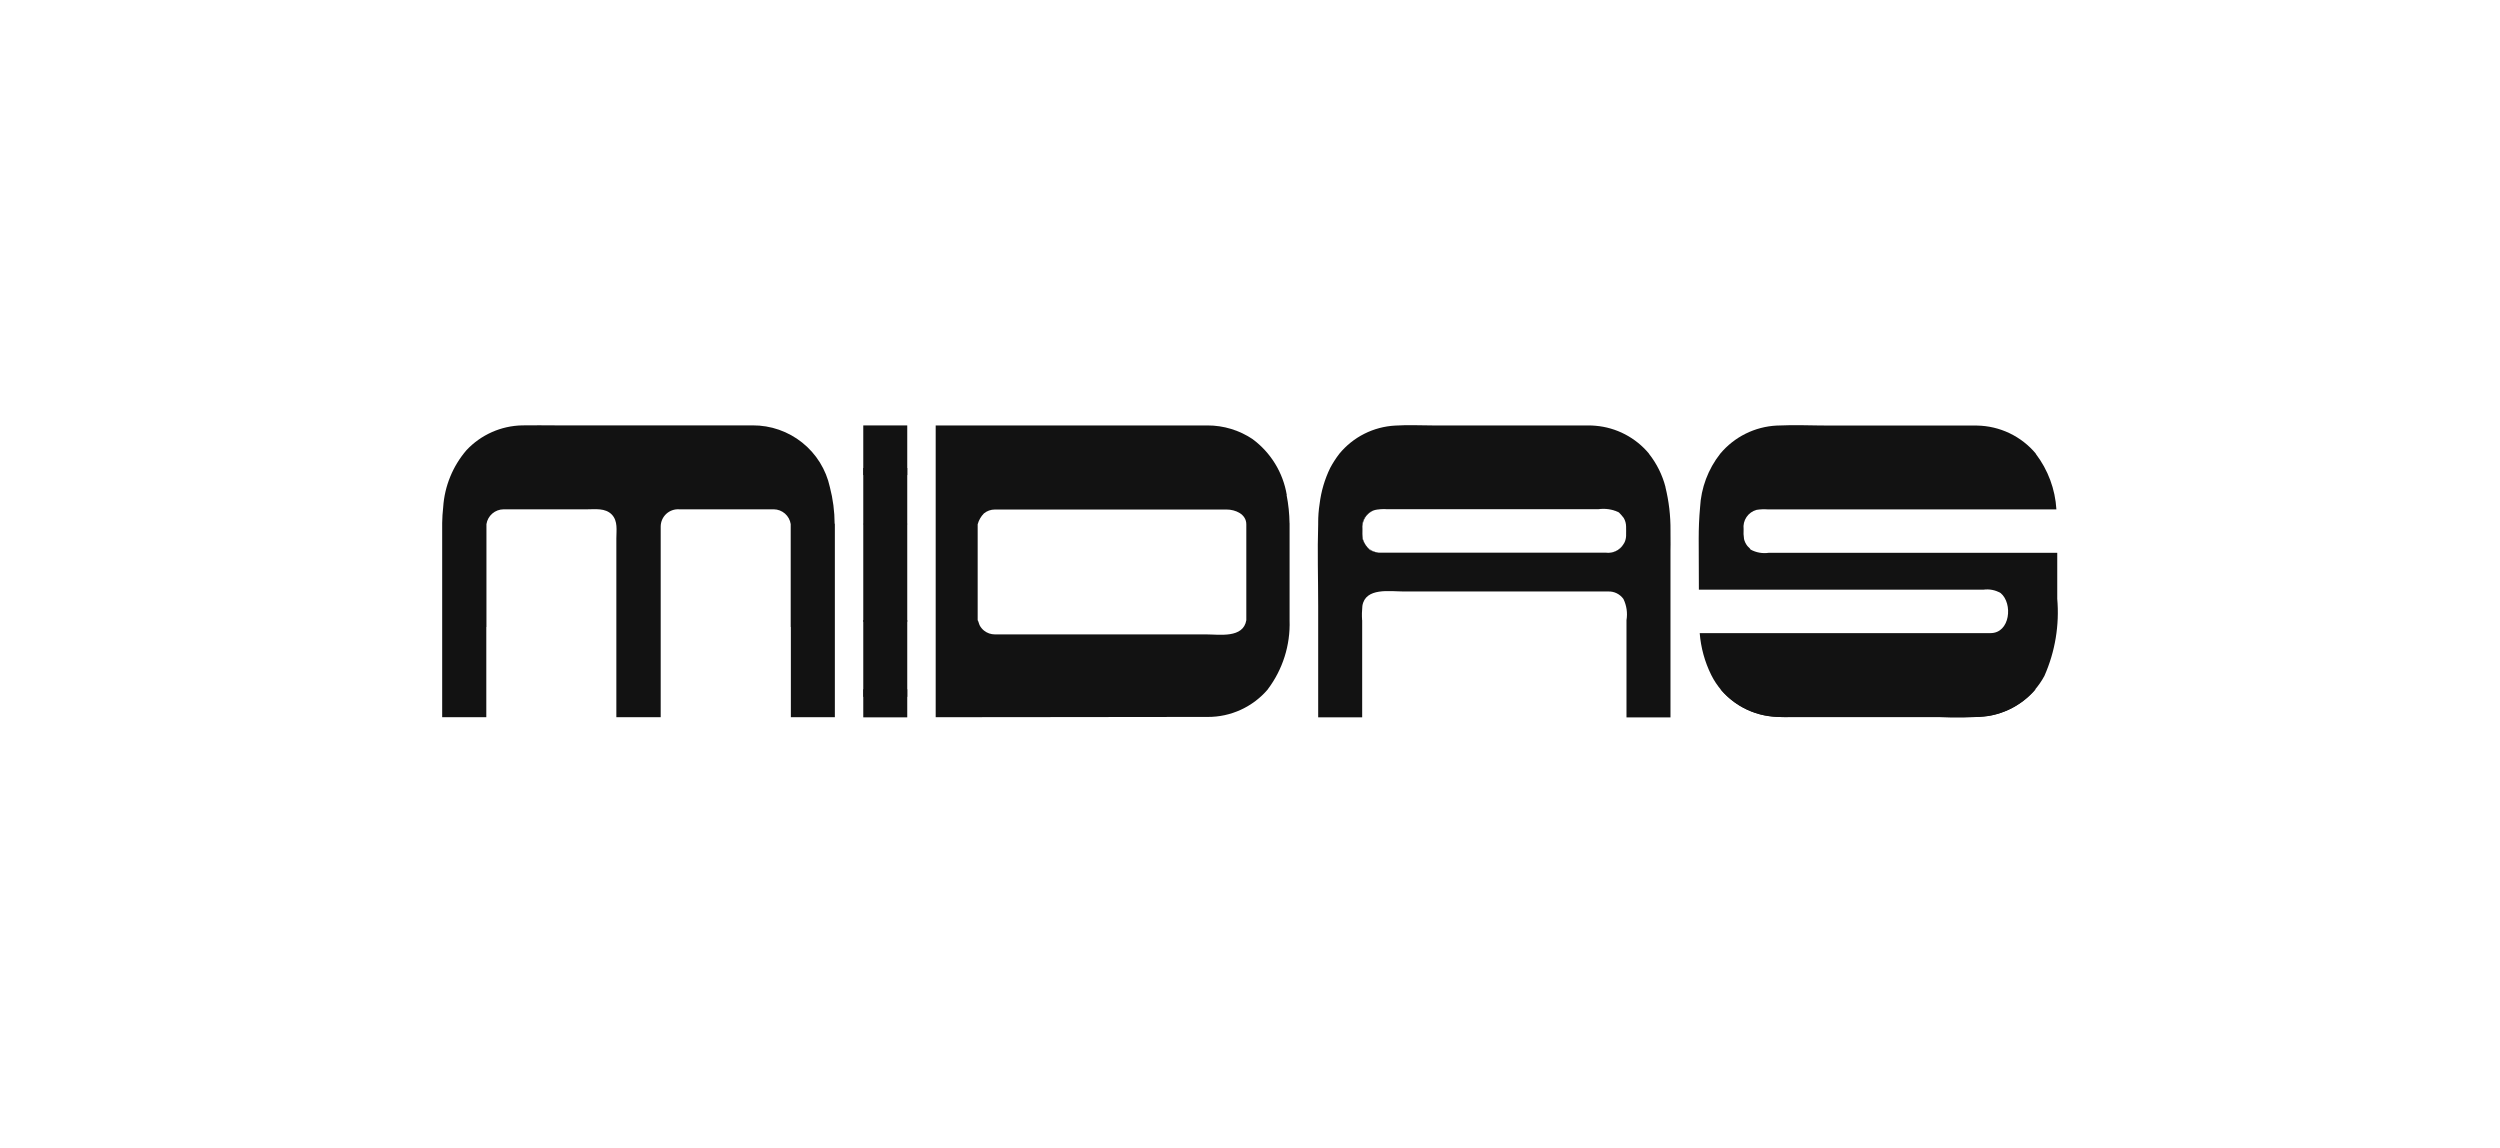 <svg xmlns="http://www.w3.org/2000/svg" width="294" height="135" viewBox="0 0 294 135" fill="none"><path d="M209.42 84.324H232.305C233.653 84.326 234.985 84.035 236.208 83.471C237.432 82.907 238.518 82.084 239.391 81.059H202.332C203.205 82.085 204.292 82.908 205.516 83.472C206.74 84.036 208.072 84.327 209.42 84.324Z" fill="#121212"></path><path d="M106.692 55.037H101.521V61.65H106.692V55.037Z" fill="#121212"></path><path d="M106.692 50.03H101.521V55.87H106.692V50.03Z" fill="#121212"></path><path d="M106.692 61.6H101.521V73.124H106.692V61.6Z" fill="#121212"></path><path d="M106.692 72.928H101.521V81.949H106.692V72.928Z" fill="#121212"></path><path d="M106.692 81.059H101.521V84.36H106.692V81.059Z" fill="#121212"></path><path d="M241.932 70.393V65.009H208.011C207.273 65.118 206.519 64.983 205.864 64.625C205.8 64.464 205.573 64.325 205.466 64.17C205.29 63.939 205.164 63.673 205.098 63.391C205.039 63.004 205.022 62.612 205.048 62.222C204.988 61.724 205.11 61.221 205.391 60.805C205.672 60.389 206.093 60.089 206.578 59.958C207.007 59.891 207.443 59.873 207.876 59.904H241.833C241.693 57.531 240.846 55.253 239.401 53.363H239.427C238.579 52.344 237.521 51.52 236.325 50.947C235.128 50.375 233.822 50.067 232.496 50.046C231.873 50.036 231.25 50.046 230.627 50.046H221.473H215.247C213.157 50.046 211.044 49.943 208.956 50.046C207.678 50.108 206.427 50.434 205.281 51.004C204.135 51.574 203.12 52.374 202.3 53.355C200.875 55.168 200.046 57.376 199.928 59.678C199.814 60.906 199.767 62.133 199.767 63.367C199.767 65.355 199.779 67.354 199.788 69.347H233.246C233.949 69.246 234.665 69.387 235.278 69.745C236.736 70.965 236.402 74.454 234.084 74.454C233.765 74.466 233.445 74.454 233.126 74.454H199.886C200.02 76.166 200.48 77.837 201.241 79.377C201.889 80.672 202.844 81.79 204.023 82.632C205.203 83.474 206.57 84.016 208.007 84.209C208.851 84.313 209.702 84.353 210.552 84.328H218.431H228.114C230.003 84.432 231.897 84.389 233.779 84.201C235.176 83.979 236.502 83.438 237.655 82.62C238.807 81.802 239.755 80.729 240.424 79.484C241.686 76.629 242.204 73.501 241.93 70.391L241.932 70.393Z" fill="#121212"></path><path d="M190.356 60.23C190.029 60.011 189.644 59.892 189.25 59.889C189.647 59.902 190.031 60.031 190.356 60.258V60.23Z" fill="#121212"></path><path d="M160.234 62.947V61.933C160.236 61.462 160.399 61.007 160.696 60.641C160.993 60.276 161.407 60.023 161.868 59.926C161.378 60.001 160.934 60.256 160.622 60.641C160.615 60.649 160.608 60.657 160.602 60.665C160.543 60.743 160.489 60.825 160.441 60.91C160.405 60.974 160.372 61.04 160.344 61.108L160.332 61.14C160.239 61.376 160.192 61.627 160.192 61.88V62.937C160.193 63.272 160.275 63.602 160.433 63.898C160.591 64.194 160.819 64.447 161.098 64.634V64.66C161.421 64.873 161.801 64.987 162.188 64.986H162.262C161.724 64.979 161.21 64.761 160.831 64.38C160.452 63.999 160.238 63.484 160.234 62.947Z" fill="#121212"></path><path d="M191.132 63.552C191.112 63.611 191.1 63.671 191.076 63.725C191.094 63.667 191.118 63.613 191.132 63.552Z" fill="#121212"></path><path d="M189.201 64.994H189.241C189.594 64.996 189.941 64.903 190.247 64.727C190.553 64.55 190.806 64.295 190.98 63.989C191.013 63.91 191.041 63.83 191.064 63.748C190.908 64.114 190.648 64.426 190.318 64.647C189.987 64.869 189.599 64.989 189.201 64.994Z" fill="#121212"></path><path d="M162.191 59.889C162.115 59.893 162.039 59.903 161.964 59.916C162.049 59.902 162.135 59.893 162.221 59.889H162.191Z" fill="#121212"></path><path d="M161.869 59.928L161.965 59.916C161.933 59.922 161.899 59.92 161.869 59.928Z" fill="#121212"></path><path d="M98.153 61.594C98.147 60.138 97.959 58.688 97.592 57.279C97.139 55.215 95.992 53.369 94.341 52.049C92.69 50.729 90.635 50.014 88.52 50.024H65.418C64.081 50.024 62.742 49.998 61.405 50.024C60.174 50.05 58.961 50.321 57.836 50.822C56.712 51.322 55.699 52.042 54.858 52.94C53.242 54.82 52.282 57.172 52.119 59.644C52.05 60.256 52.012 60.872 52 61.489V84.346H57.19V73.734H57.206V61.636C57.28 61.156 57.522 60.717 57.889 60.399C58.257 60.08 58.725 59.902 59.212 59.897H68.998C69.993 59.897 71.187 59.716 71.957 60.521C72.678 61.284 72.483 62.365 72.483 63.323V81.045V84.346H77.698V81.933V72.915V61.906C77.701 61.628 77.761 61.353 77.874 61.098C77.988 60.844 78.152 60.616 78.357 60.427C78.562 60.239 78.804 60.094 79.067 60.002C79.33 59.911 79.609 59.874 79.887 59.895H90.454C90.635 59.895 90.816 59.895 90.997 59.895C91.482 59.901 91.948 60.08 92.313 60.398C92.677 60.717 92.917 61.155 92.987 61.634V73.732H93.005V81.043V84.344H98.179V81.933V61.594H98.153Z" fill="#121212"></path><path d="M196.451 62.397C196.466 60.675 196.265 58.958 195.854 57.285H195.864C195.495 55.857 194.832 54.521 193.918 53.363H193.933C193.155 52.422 192.195 51.646 191.112 51.08C190.029 50.514 188.843 50.17 187.625 50.068C187.096 50.018 186.561 50.034 186.033 50.034H168.659C167.141 50.034 165.596 49.949 164.082 50.048C162.815 50.114 161.575 50.442 160.442 51.014C159.309 51.585 158.308 52.386 157.503 53.365C157.099 53.892 156.739 54.451 156.427 55.037C155.783 56.365 155.364 57.79 155.187 59.255C155.07 59.996 155.014 60.746 155.018 61.497V61.652C154.914 64.846 155.018 68.058 155.018 71.256V72.929V84.362H160.192V81.061V72.929H160.182C160.146 72.371 160.158 71.812 160.215 71.256C160.558 69.055 163.479 69.558 165.065 69.558H189.128C189.477 69.545 189.824 69.62 190.136 69.775C190.449 69.93 190.718 70.161 190.919 70.447C191.291 71.218 191.416 72.085 191.275 72.929V82.108V84.364H196.449V72.931V71.258V64.722C196.449 64.722 196.475 63.611 196.449 62.403C196.447 62.149 196.467 63.609 196.451 62.397ZM191.233 62.948C191.23 63.241 191.164 63.53 191.042 63.796C190.919 64.062 190.742 64.299 190.521 64.493C190.301 64.686 190.042 64.831 189.762 64.918C189.482 65.004 189.186 65.031 188.895 64.997H162.488C162.001 65.029 161.516 64.915 161.095 64.669C160.699 64.326 160.402 63.882 160.237 63.385C160.18 63.001 160.164 62.612 160.19 62.224C160.132 61.751 160.238 61.273 160.489 60.868C160.741 60.464 161.123 60.157 161.573 59.998C162.095 59.882 162.631 59.843 163.165 59.885H187.946C188.766 59.766 189.603 59.887 190.356 60.233C190.57 60.445 190.77 60.673 190.952 60.914C191.133 61.225 191.228 61.577 191.229 61.936C191.241 62.272 191.229 62.612 191.229 62.95L191.233 62.948Z" fill="#121212"></path><path d="M151.649 61.529C151.634 60.415 151.519 59.304 151.305 58.211H151.325C150.889 55.58 149.444 53.222 147.297 51.636C145.736 50.589 143.897 50.031 142.016 50.032H110.037V55.035V61.648V75.99V81.675V84.344L122.574 84.332L140.199 84.312H142.018C143.365 84.319 144.697 84.031 145.921 83.469C147.145 82.906 148.232 82.084 149.104 81.059H149.092C150.849 78.731 151.753 75.872 151.655 72.959V61.529H151.649ZM146.569 72.927C146.211 75.088 143.411 74.605 141.835 74.605H116.986C116.53 74.604 116.087 74.449 115.73 74.166C115.524 74.002 115.352 73.8 115.225 73.569C115.119 73.371 115.078 73.08 114.974 72.935V61.658C115.105 61.175 115.358 60.735 115.708 60.378C116.069 60.082 116.521 59.921 116.988 59.92H144.251C145.268 59.92 146.569 60.447 146.567 61.668C146.567 62.569 146.567 63.47 146.567 64.373C146.567 67.155 146.567 69.945 146.567 72.74C146.567 72.806 146.567 72.872 146.567 72.939L146.569 72.927Z" fill="#121212"></path></svg>